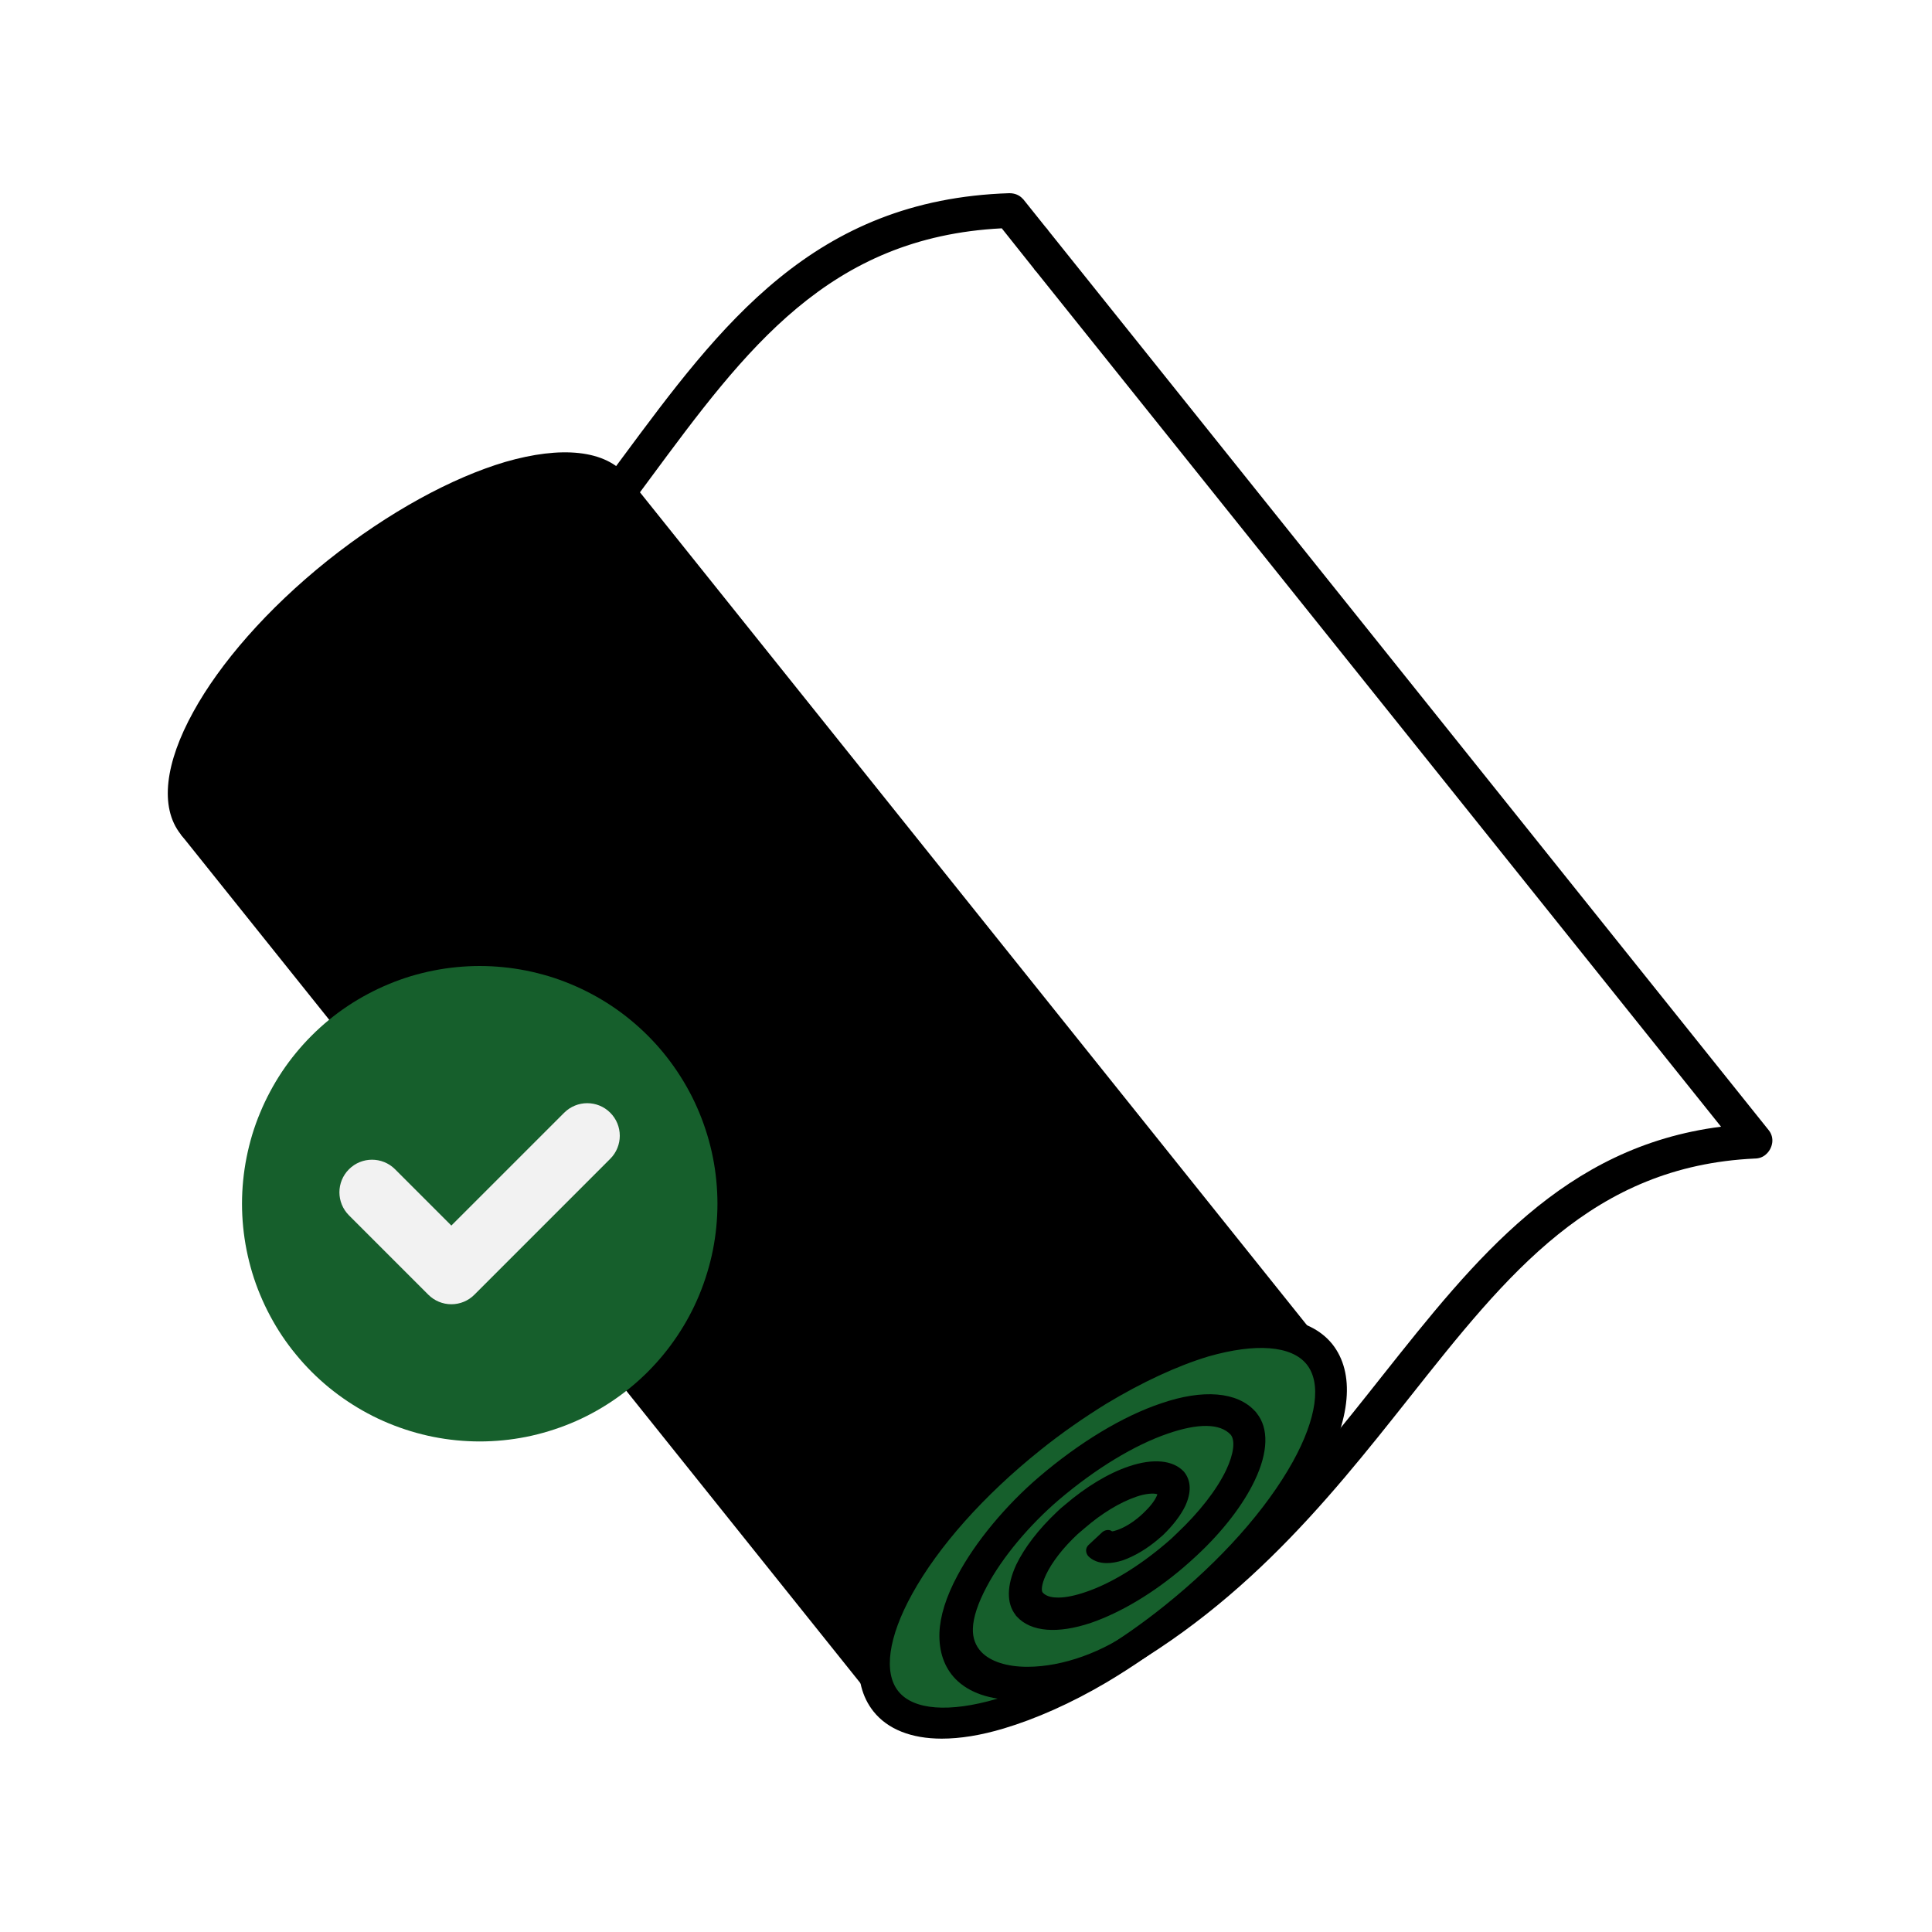 <svg xmlns="http://www.w3.org/2000/svg" xmlns:xlink="http://www.w3.org/1999/xlink" width="200" zoomAndPan="magnify" viewBox="0 0 150 150" height="200" preserveAspectRatio="xMidYMid meet"><defs><clipPath id="7f01cf9a81"><path d="M 80 17 L 137.664 17 L 137.664 132 L 80 132 Z M 80 17 "></path></clipPath><clipPath id="2ad824cd74"><path d="M 18.789 75 L 56 75 L 56 112 L 18.789 112 Z M 18.789 75 "></path></clipPath></defs><g id="0322b83442"><rect x="0" width="150" y="0" height="150" style="fill:#ffffff;fill-opacity:1;stroke:none;"></rect><rect x="0" width="150" y="0" height="150" style="fill:#ffffff;fill-opacity:1;stroke:none;"></rect><path style=" stroke:none;fill-rule:nonzero;fill:#000000;fill-opacity:1;" d="M 80.809 126.406 L 80.809 128.801 L 25.117 59.582 C 24.863 59.25 24.914 58.793 25.246 58.512 C 25.297 58.488 25.324 58.461 25.375 58.438 C 36.379 52.703 42.824 43.965 48.785 35.914 C 56.555 25.418 63.461 16.07 78.387 15.613 C 78.645 15.613 78.848 15.715 79 15.891 L 80.832 18.184 L 80.832 20.605 L 78.059 17.141 C 64.121 17.727 57.473 26.746 50.008 36.832 C 44.098 44.805 37.703 53.469 26.902 59.352 Z M 80.809 126.406 "></path><path style=" stroke:none;fill-rule:nonzero;fill:#000000;fill-opacity:1;" d="M 80.809 129.41 C 80.629 129.41 80.453 129.336 80.352 129.184 L 24.66 59.938 C 24.203 59.352 24.277 58.512 24.863 58.055 C 24.941 58.004 25.016 57.953 25.094 57.902 C 35.973 52.219 42.238 43.738 48.301 35.559 C 55.945 25.242 63.152 15.484 78.363 15 C 78.797 15 79.152 15.152 79.406 15.434 C 79.434 15.457 79.457 15.484 79.457 15.484 L 81.293 17.777 C 81.367 17.879 81.418 18.008 81.418 18.16 L 81.418 20.578 C 81.418 20.832 81.266 21.062 81.012 21.141 C 80.781 21.215 80.504 21.141 80.352 20.961 L 77.777 17.727 C 64.324 18.414 57.906 27.102 50.469 37.164 C 44.785 44.859 38.34 53.57 27.793 59.508 L 81.293 126.023 C 81.367 126.125 81.418 126.254 81.418 126.406 L 81.418 128.801 C 81.418 129.055 81.266 129.285 81.012 129.359 C 80.938 129.387 80.859 129.41 80.809 129.41 Z M 78.387 16.199 C 63.738 16.656 57.016 25.75 49.242 36.273 C 43.383 44.195 36.762 53.164 25.629 58.973 C 25.527 59.047 25.527 59.148 25.578 59.199 L 80.195 127.117 L 80.195 126.609 L 26.391 59.711 C 26.289 59.582 26.238 59.402 26.266 59.227 C 26.289 59.047 26.418 58.895 26.57 58.816 C 37.27 52.984 43.488 44.578 49.5 36.449 C 56.836 26.516 63.789 17.113 78.008 16.527 C 78.184 16.527 78.387 16.605 78.488 16.758 L 80.195 18.898 L 80.195 18.387 L 78.543 16.324 C 78.516 16.301 78.516 16.301 78.488 16.273 C 78.488 16.223 78.438 16.199 78.387 16.199 Z M 78.387 16.199 "></path><path style=" stroke:none;fill-rule:nonzero;fill:#ffffff;fill-opacity:1;" d="M 80.809 18.16 L 136.828 88.113 C 137.086 88.445 137.031 88.93 136.703 89.184 C 136.551 89.312 136.371 89.363 136.191 89.363 C 123.328 89.977 116.551 98.508 108.934 108.164 C 102.438 116.367 95.328 125.336 83.355 131.066 C 83.023 131.219 82.617 131.117 82.414 130.812 L 80.809 128.801 L 80.809 126.406 L 83.254 129.438 C 94.59 123.832 101.469 115.172 107.762 107.223 C 115.352 97.645 122.105 89.109 134.766 87.961 L 80.809 20.578 Z M 80.809 18.16 "></path><g clip-rule="nonzero" clip-path="url(#7f01cf9a81)"><path style=" stroke:none;fill-rule:nonzero;fill:#000000;fill-opacity:1;" d="M 83.023 131.73 C 82.59 131.73 82.184 131.527 81.93 131.168 L 80.352 129.184 C 80.273 129.078 80.223 128.953 80.223 128.801 L 80.223 126.406 C 80.223 126.148 80.375 125.922 80.629 125.844 C 80.859 125.77 81.141 125.844 81.293 126.023 L 83.434 128.699 C 94.387 123.145 101.238 114.508 107.305 106.84 C 114.562 97.695 121.418 89.031 133.621 87.477 L 80.352 20.961 C 80.273 20.859 80.223 20.73 80.223 20.578 L 80.223 18.16 C 80.223 17.902 80.375 17.676 80.629 17.598 C 80.859 17.523 81.141 17.598 81.293 17.777 L 137.312 87.734 C 137.543 88.012 137.645 88.371 137.594 88.727 C 137.543 89.082 137.363 89.414 137.086 89.645 C 136.855 89.848 136.551 89.949 136.242 89.949 C 123.66 90.535 117.059 98.867 109.418 108.52 C 102.996 116.621 95.711 125.82 83.637 131.602 C 83.434 131.68 83.23 131.73 83.023 131.73 Z M 83.023 131.73 "></path></g><path style=" stroke:none;fill-rule:evenodd;fill:#000000;fill-opacity:1;" d="M 14.043 64.793 L 48.723 37.02 L 102.965 104.754 L 68.281 132.527 Z M 14.043 64.793 "></path><path style=" stroke:none;fill-rule:nonzero;fill:#165f2c;fill-opacity:1;" d="M 79.992 111.629 C 75.383 115.324 71.816 119.426 69.754 123.066 C 67.613 126.84 67.102 130.176 68.684 132.188 C 70.285 134.176 73.648 134.402 77.801 133.156 C 81.801 131.934 86.59 129.336 91.203 125.668 C 95.812 121.973 99.379 117.871 101.445 114.227 C 103.582 110.457 104.094 107.121 102.516 105.105 C 100.91 103.121 97.547 102.891 93.395 104.164 C 89.395 105.336 84.605 107.934 79.992 111.629 Z M 79.992 111.629 "></path><path style=" stroke:none;fill-rule:nonzero;fill:#000000;fill-opacity:1;" d="M 85.598 107.145 L 85.598 108.496 C 83.867 109.539 82.133 110.762 80.402 112.137 C 75.84 115.809 72.324 119.859 70.312 123.477 C 68.402 126.941 67.891 129.973 69.293 131.68 C 70.668 133.41 73.727 133.59 77.523 132.469 C 79.992 131.754 82.746 130.48 85.598 128.773 L 85.598 130.125 C 82.848 131.754 80.145 132.953 77.727 133.641 C 73.445 134.887 69.93 134.609 68.25 132.52 C 66.566 130.406 67.051 126.941 69.219 123.016 C 71.305 119.246 74.949 115.016 79.66 111.246 C 81.648 109.668 83.637 108.293 85.598 107.145 Z M 85.598 128.773 C 87.332 127.73 89.062 126.508 90.793 125.133 C 95.355 121.461 98.871 117.41 100.883 113.793 C 102.793 110.328 103.305 107.297 101.902 105.59 C 100.527 103.859 97.469 103.68 93.672 104.801 C 91.203 105.516 88.449 106.762 85.598 108.496 L 85.598 107.145 C 88.348 105.516 91.051 104.316 93.469 103.629 C 97.75 102.383 101.266 102.66 102.945 104.75 C 104.629 106.863 104.145 110.328 101.98 114.254 C 99.891 118.023 96.246 122.254 91.535 126.023 C 89.57 127.602 87.586 128.977 85.625 130.125 L 85.625 128.773 Z M 85.598 128.773 "></path><path style=" stroke:none;fill-rule:nonzero;fill:#000000;fill-opacity:1;" d="M 73.113 134.988 C 70.746 134.988 68.91 134.25 67.816 132.875 C 66.031 130.633 66.34 127.043 68.734 122.711 C 70.949 118.711 74.695 114.457 79.332 110.762 C 81.266 109.207 83.281 107.809 85.316 106.609 C 88.07 104.98 90.848 103.758 93.316 103.02 C 97.98 101.668 101.648 102.152 103.43 104.344 C 105.215 106.586 104.91 110.176 102.512 114.508 C 100.297 118.508 96.551 122.762 91.914 126.457 C 89.98 128.012 87.941 129.41 85.93 130.609 C 83.176 132.238 80.402 133.461 77.93 134.199 C 76.145 134.734 74.543 134.988 73.113 134.988 Z M 85.902 108.98 C 84.172 110.051 82.438 111.246 80.758 112.598 C 76.402 116.086 72.859 120.062 70.82 123.754 C 68.961 127.117 68.582 129.871 69.754 131.32 C 70.926 132.773 73.699 132.977 77.371 131.906 C 79.816 131.195 82.539 129.945 85.293 128.266 C 87.023 127.219 88.758 125.996 90.438 124.648 C 94.793 121.156 98.309 117.207 100.375 113.488 C 102.234 110.125 102.617 107.375 101.445 105.922 C 100.273 104.469 97.496 104.266 93.828 105.312 C 91.379 106.051 88.656 107.324 85.902 108.98 Z M 85.902 108.98 "></path><path style=" stroke:none;fill-rule:nonzero;fill:#000000;fill-opacity:1;" d="M 84.91 120.395 C 85.344 120.852 86.105 120.875 87.023 120.57 C 87.812 120.316 88.707 119.781 89.57 119.043 C 89.699 118.941 89.801 118.84 89.902 118.738 C 90.641 118.051 91.203 117.309 91.508 116.648 C 91.891 115.859 91.914 115.172 91.559 114.711 C 91.535 114.688 91.535 114.66 91.508 114.66 C 90.793 113.922 89.469 113.871 87.891 114.406 C 86.438 114.914 84.73 115.91 83.102 117.285 C 82.871 117.465 82.668 117.668 82.465 117.844 C 81.09 119.145 80.043 120.52 79.457 121.719 C 78.82 123.066 78.719 124.238 79.305 124.977 C 79.332 125.004 79.355 125.027 79.383 125.082 C 80.352 126.125 82.262 126.176 84.527 125.41 C 86.668 124.672 89.164 123.219 91.535 121.184 C 91.863 120.902 92.172 120.621 92.477 120.34 C 94.488 118.43 96.016 116.418 96.859 114.66 C 97.773 112.75 97.902 111.094 97.086 110.074 C 97.062 110.023 97.012 110 96.961 109.949 C 95.711 108.598 93.266 108.52 90.336 109.516 C 87.559 110.457 84.273 112.395 81.062 115.121 C 78.543 117.258 76.223 120.035 74.871 122.609 C 74.082 124.113 73.598 125.539 73.547 126.762 C 73.32 133.258 82.973 132.316 89.344 127.578 L 88.555 126.863 C 82.746 131.195 74.746 131.094 74.898 126.43 C 74.922 125.41 75.355 124.215 76.043 122.914 C 77.316 120.547 79.457 117.973 81.801 115.984 C 84.832 113.414 87.891 111.605 90.488 110.711 C 92.961 109.871 94.949 109.898 95.941 110.914 C 95.965 110.941 95.992 110.965 96.016 110.992 C 96.578 111.68 96.426 112.902 95.738 114.355 C 95 115.934 93.621 117.742 91.762 119.477 C 91.484 119.73 91.203 119.984 90.898 120.266 C 88.707 122.152 86.414 123.477 84.477 124.137 C 82.668 124.75 81.215 124.773 80.527 124.035 C 80.527 124.035 80.504 124.012 80.477 123.984 C 80.145 123.578 80.246 122.84 80.68 121.945 C 81.164 120.926 82.059 119.754 83.254 118.637 C 83.434 118.457 83.637 118.305 83.816 118.125 C 85.242 116.902 86.746 116.035 87.992 115.602 C 89.113 115.223 90.004 115.195 90.414 115.629 C 90.516 115.758 90.465 116.012 90.312 116.344 C 90.082 116.801 89.676 117.336 89.141 117.871 C 89.062 117.945 88.961 118.023 88.859 118.102 C 88.195 118.688 87.508 119.094 86.922 119.273 C 86.488 119.426 86.133 119.449 86.004 119.297 Z M 84.91 120.395 "></path><path style=" stroke:none;fill-rule:nonzero;fill:#000000;fill-opacity:1;" d="M 78.922 131.984 C 76.859 131.984 75.23 131.422 74.184 130.355 C 73.32 129.461 72.887 128.238 72.938 126.762 C 72.988 125.488 73.445 123.984 74.336 122.328 C 75.715 119.73 78.082 116.879 80.68 114.66 C 83.816 111.984 87.176 109.949 90.156 108.953 C 93.418 107.832 96.043 108.062 97.418 109.539 C 97.469 109.59 97.52 109.641 97.57 109.719 C 98.516 110.891 98.465 112.75 97.418 114.941 C 96.527 116.824 94.922 118.914 92.883 120.801 C 92.578 121.082 92.246 121.387 91.914 121.668 C 89.57 123.68 87 125.207 84.707 125.996 C 82.133 126.863 80.043 126.711 78.949 125.512 C 78.949 125.512 78.848 125.41 78.848 125.387 C 78.133 124.469 78.16 123.094 78.898 121.488 C 79.535 120.164 80.629 118.738 82.031 117.41 C 82.234 117.207 82.465 117.004 82.695 116.824 C 84.297 115.449 86.055 114.379 87.66 113.844 C 89.547 113.207 91.074 113.363 91.914 114.254 C 92.5 114.965 92.5 115.883 92.02 116.93 C 91.66 117.668 91.051 118.457 90.285 119.195 C 90.156 119.297 90.055 119.398 89.93 119.5 C 89.035 120.266 88.07 120.824 87.203 121.133 C 86.746 121.285 86.312 121.359 85.93 121.359 C 85.316 121.359 84.809 121.156 84.477 120.801 C 84.375 120.672 84.324 120.52 84.324 120.367 C 84.324 120.215 84.402 120.062 84.504 119.961 L 85.598 118.941 C 85.727 118.84 85.879 118.789 86.031 118.789 C 86.133 118.789 86.234 118.812 86.336 118.891 C 86.414 118.891 86.539 118.863 86.746 118.789 C 87.277 118.609 87.918 118.227 88.504 117.719 L 88.758 117.488 C 89.242 117.031 89.621 116.57 89.801 116.164 C 89.828 116.113 89.852 116.062 89.852 116.012 C 89.57 115.91 88.91 115.961 88.195 116.215 C 86.949 116.648 85.547 117.488 84.223 118.637 C 84.043 118.789 83.84 118.965 83.66 119.117 C 82.539 120.164 81.676 121.285 81.215 122.254 C 80.809 123.117 80.859 123.551 80.961 123.652 C 81.266 123.984 81.777 124.035 82.16 124.035 C 82.746 124.035 83.484 123.883 84.297 123.602 C 86.262 122.941 88.449 121.59 90.516 119.832 C 90.82 119.578 91.102 119.324 91.355 119.066 C 93.086 117.438 94.465 115.68 95.203 114.125 C 95.789 112.879 95.914 111.859 95.559 111.398 C 94.719 110.484 92.984 110.508 90.691 111.297 C 88.07 112.191 85.062 114.023 82.211 116.445 C 79.918 118.406 77.801 120.926 76.605 123.195 C 75.941 124.441 75.559 125.562 75.535 126.43 C 75.508 127.168 75.738 127.781 76.199 128.266 C 76.91 129.004 78.184 129.41 79.766 129.41 C 82.516 129.41 85.676 128.266 88.223 126.379 C 88.449 126.199 88.758 126.227 88.961 126.406 L 89.75 127.117 C 89.879 127.246 89.953 127.398 89.953 127.578 C 89.953 127.754 89.852 127.934 89.727 128.035 C 86.438 130.508 82.312 131.984 78.922 131.984 Z M 78.922 131.984 "></path><path style=" stroke:none;fill-rule:nonzero;fill:#000000;fill-opacity:1;" d="M 25.449 43.508 C 20.738 47.277 17.07 51.508 15.004 55.277 C 12.84 59.199 12.355 62.664 14.035 64.781 C 15.719 66.895 19.234 67.176 23.516 65.898 C 27.641 64.703 32.582 62.055 37.297 58.281 C 42.008 54.488 45.676 50.285 47.742 46.512 C 49.906 42.59 50.391 39.125 48.711 37.012 C 47.027 34.895 43.539 34.617 39.23 35.863 C 35.105 37.086 30.188 39.738 25.449 43.508 Z M 25.449 43.508 "></path><g clip-rule="nonzero" clip-path="url(#2ad824cd74)"><path style=" stroke:none;fill-rule:nonzero;fill:#165f2c;fill-opacity:1;" d="M 55.703 93.457 C 55.703 94.062 55.672 94.664 55.613 95.266 C 55.555 95.867 55.465 96.465 55.348 97.059 C 55.23 97.648 55.082 98.234 54.906 98.812 C 54.73 99.391 54.527 99.961 54.297 100.52 C 54.066 101.078 53.809 101.625 53.523 102.156 C 53.238 102.691 52.926 103.207 52.59 103.711 C 52.254 104.211 51.895 104.699 51.512 105.164 C 51.129 105.633 50.723 106.078 50.297 106.508 C 49.867 106.934 49.422 107.34 48.953 107.723 C 48.488 108.105 48 108.465 47.5 108.801 C 46.996 109.137 46.48 109.449 45.945 109.734 C 45.414 110.02 44.867 110.277 44.309 110.508 C 43.75 110.738 43.18 110.941 42.602 111.117 C 42.023 111.293 41.438 111.441 40.848 111.559 C 40.254 111.676 39.656 111.766 39.055 111.824 C 38.453 111.883 37.852 111.914 37.246 111.914 C 36.641 111.914 36.039 111.883 35.438 111.824 C 34.836 111.766 34.238 111.676 33.645 111.559 C 33.051 111.441 32.465 111.293 31.887 111.117 C 31.309 110.941 30.742 110.738 30.184 110.508 C 29.625 110.277 29.078 110.02 28.547 109.734 C 28.012 109.449 27.496 109.137 26.992 108.801 C 26.488 108.465 26.004 108.105 25.535 107.723 C 25.07 107.34 24.621 106.934 24.195 106.508 C 23.766 106.078 23.363 105.633 22.98 105.164 C 22.594 104.699 22.234 104.211 21.898 103.711 C 21.562 103.207 21.254 102.691 20.969 102.156 C 20.684 101.625 20.426 101.078 20.195 100.52 C 19.961 99.961 19.758 99.391 19.582 98.812 C 19.41 98.234 19.262 97.648 19.145 97.059 C 19.027 96.465 18.938 95.867 18.879 95.266 C 18.82 94.664 18.789 94.062 18.789 93.457 C 18.789 92.852 18.82 92.25 18.879 91.648 C 18.938 91.047 19.027 90.449 19.145 89.855 C 19.262 89.262 19.41 88.676 19.582 88.098 C 19.758 87.52 19.961 86.953 20.195 86.395 C 20.426 85.836 20.684 85.289 20.969 84.758 C 21.254 84.223 21.562 83.707 21.898 83.203 C 22.234 82.699 22.594 82.215 22.98 81.746 C 23.363 81.281 23.766 80.832 24.195 80.406 C 24.621 79.977 25.07 79.574 25.535 79.188 C 26.004 78.805 26.488 78.445 26.992 78.109 C 27.496 77.773 28.012 77.465 28.547 77.18 C 29.078 76.895 29.625 76.637 30.184 76.406 C 30.742 76.172 31.309 75.969 31.887 75.793 C 32.465 75.621 33.051 75.473 33.645 75.355 C 34.238 75.238 34.836 75.148 35.438 75.09 C 36.039 75.031 36.641 75 37.246 75 C 37.852 75 38.453 75.031 39.055 75.09 C 39.656 75.148 40.254 75.238 40.848 75.355 C 41.438 75.473 42.023 75.621 42.602 75.793 C 43.18 75.969 43.75 76.172 44.309 76.406 C 44.867 76.637 45.414 76.895 45.945 77.18 C 46.48 77.465 46.996 77.773 47.5 78.109 C 48 78.445 48.488 78.805 48.953 79.188 C 49.422 79.574 49.867 79.977 50.297 80.406 C 50.723 80.832 51.129 81.281 51.512 81.746 C 51.895 82.215 52.254 82.699 52.59 83.203 C 52.926 83.707 53.238 84.223 53.523 84.758 C 53.809 85.289 54.066 85.836 54.297 86.395 C 54.527 86.953 54.73 87.52 54.906 88.098 C 55.082 88.676 55.23 89.262 55.348 89.855 C 55.465 90.449 55.555 91.047 55.613 91.648 C 55.672 92.25 55.703 92.852 55.703 93.457 Z M 55.703 93.457 "></path></g><path style=" stroke:none;fill-rule:nonzero;fill:#f2f2f2;fill-opacity:1;" d="M 47.379 89.969 C 48.367 88.98 48.367 87.379 47.379 86.391 C 46.391 85.402 44.789 85.406 43.801 86.395 L 35.043 95.152 L 30.672 90.781 C 29.684 89.793 28.082 89.793 27.094 90.781 C 26.105 91.77 26.105 93.371 27.094 94.359 L 33.254 100.52 C 33.73 100.996 34.375 101.262 35.043 101.262 C 35.715 101.262 36.359 100.996 36.832 100.52 Z M 47.379 89.969 "></path></g></svg>